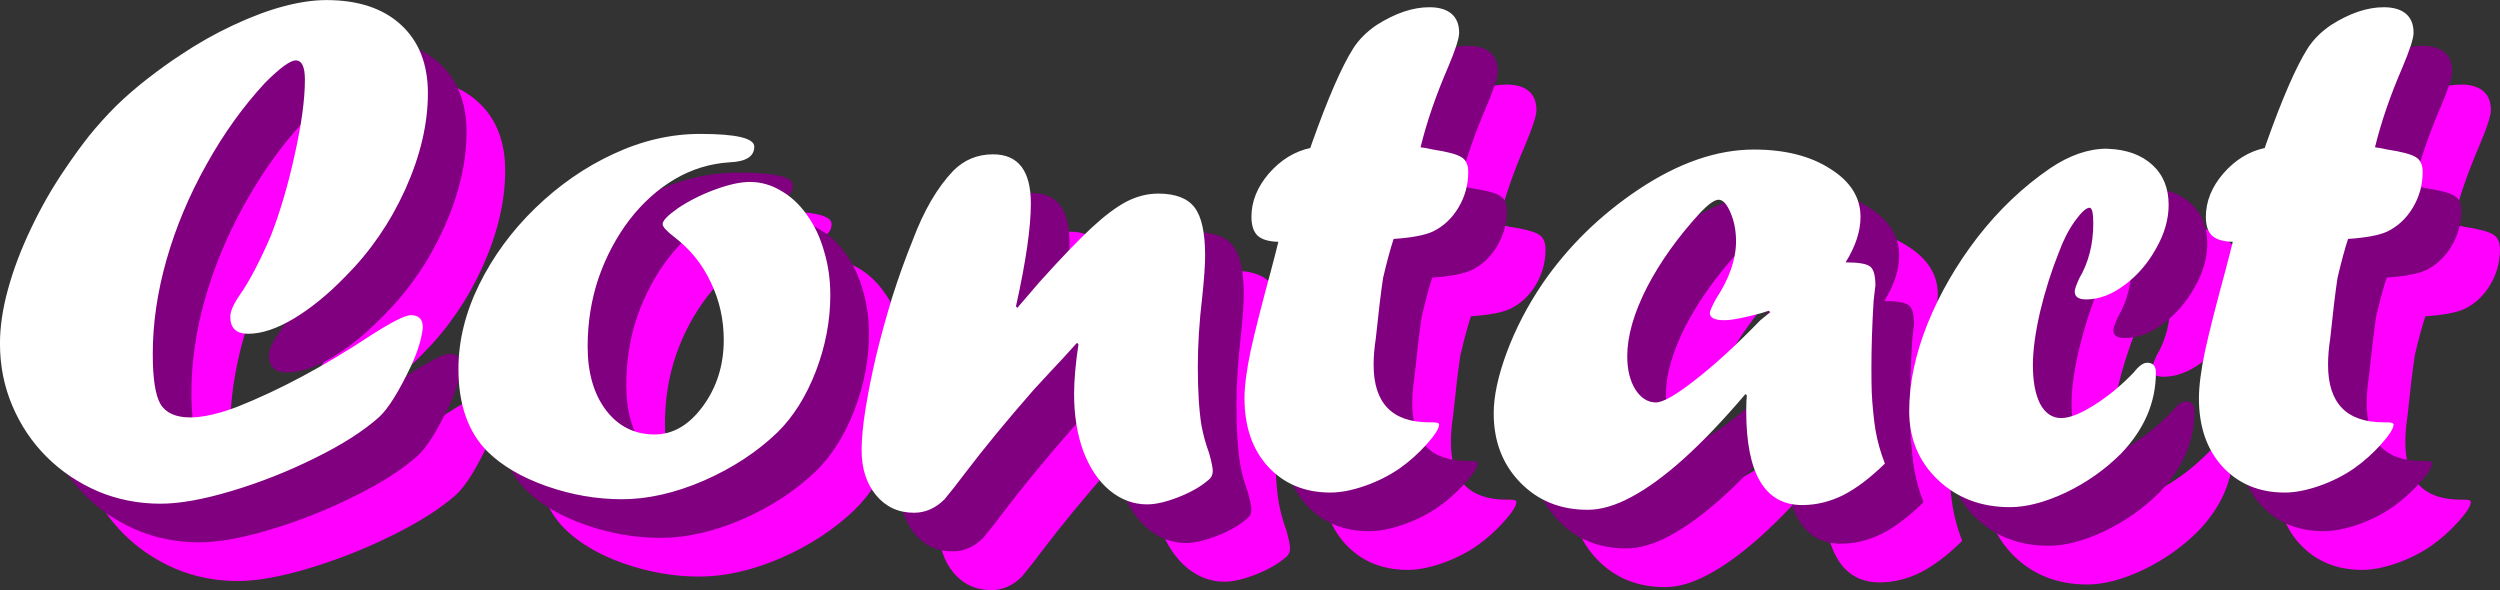 <?xml version="1.0" encoding="UTF-8" standalone="no"?>
<!-- Created with Inkscape (http://www.inkscape.org/) -->

<svg
   width="68.439mm"
   height="16.152mm"
   viewBox="0 0 68.439 16.152"
   version="1.1"
   id="svg1"
   xmlns="http://www.w3.org/2000/svg"
   xmlns:svg="http://www.w3.org/2000/svg">
  <rect x="0" y="0" width="68.439" height="16.152" fill="#333333" stroke="none"/>
  <defs
     id="defs1" />
  <g
     id="layer1"
     transform="translate(236.259,-823.39)">
    <path
       d="m -226.732,831.972 q 0.388,-0.996 0.657,-2.231 0.279,-1.245 0.279,-2.052 0,-0.528 -0.249,-0.528 -0.229,0 -0.837,0.608 -0.906,0.976 -1.614,2.251 -0.707,1.265 -1.086,2.59 -0.379,1.325 -0.379,2.59 0,0.996 0.209,1.365 0.219,0.369 0.817,0.369 0.518,0 1.285,-0.289 1.733,-0.687 3.666,-1.962 0.857,-0.548 1.086,-0.548 0.329,0 0.329,0.329 v 0.02 q -0.05,0.448 -0.309,1.016 -0.518,1.096 -0.897,1.434 -0.638,0.568 -1.753,1.116 -1.106,0.548 -2.271,0.897 -1.165,0.349 -1.952,0.349 -0.906,0 -1.713,-0.339 -0.807,-0.349 -1.405,-0.946 -0.598,-0.598 -0.936,-1.395 -0.339,-0.797 -0.339,-1.703 0,-0.687 0.219,-1.484 0.219,-0.807 0.638,-1.683 0.418,-0.877 0.946,-1.644 0.309,-0.458 0.638,-0.877 0.339,-0.418 0.737,-0.817 0.408,-0.398 0.887,-0.767 0.478,-0.369 0.877,-0.628 0.697,-0.468 1.444,-0.817 0.747,-0.349 1.385,-0.518 0.638,-0.169 1.165,-0.169 1.305,0 2.042,0.677 0.737,0.677 0.737,1.873 0,1.255 -0.618,2.63 -0.618,1.365 -1.644,2.391 -0.707,0.727 -1.405,1.146 -0.697,0.418 -1.255,0.418 -0.488,0 -0.488,-0.468 0,-0.219 0.269,-0.608 0.379,-0.538 0.837,-1.594 z m 11.754,-2.799 q 1.484,0 1.484,0.349 0,0.398 -0.667,0.428 -0.807,0.05 -1.504,0.458 -0.697,0.408 -1.245,1.116 -0.538,0.707 -0.847,1.594 -0.299,0.887 -0.299,1.873 0,1.086 0.508,1.753 0.508,0.657 1.325,0.657 0.757,0 1.325,-0.777 0.568,-0.777 0.568,-1.813 0,-0.847 -0.359,-1.584 -0.349,-0.747 -1.026,-1.255 -0.289,-0.229 -0.289,-0.329 0,-0.139 0.408,-0.428 0.458,-0.309 1.026,-0.518 0.568,-0.209 0.956,-0.209 0.448,0 0.847,0.239 0.408,0.229 0.717,0.667 0.309,0.428 0.468,0.996 0.169,0.558 0.169,1.195 0,1.056 -0.398,2.092 -0.398,1.026 -1.046,1.664 -0.837,0.807 -2.022,1.325 -1.175,0.508 -2.241,0.508 -1.036,0 -2.062,-0.359 -1.016,-0.359 -1.614,-0.946 -0.797,-0.797 -0.797,-2.261 0,-1.156 0.568,-2.311 0.568,-1.155 1.534,-2.092 0.976,-0.946 2.142,-1.484 1.175,-0.548 2.371,-0.548 z m 8.686,4.761 0.598,-0.697 q 0.906,-1.006 1.434,-1.494 0.538,-0.498 0.956,-0.717 0.428,-0.219 0.867,-0.219 0.707,0 0.996,0.379 0.289,0.379 0.289,1.315 0,0.388 -0.08,1.146 -0.12,1.006 -0.12,1.893 0,0.996 0.1,1.614 0.07,0.379 0.209,0.757 0.1,0.359 0.1,0.488 0,0.159 -0.12,0.249 -0.309,0.269 -0.817,0.468 -0.508,0.199 -0.857,0.199 -0.568,0 -1.036,-0.388 -0.458,-0.388 -0.717,-1.076 -0.249,-0.687 -0.249,-1.554 0,-0.578 0.12,-1.365 l -0.04,-0.04 q -0.428,0.478 -0.697,0.757 -0.259,0.279 -0.488,0.528 -1.116,1.275 -1.893,2.301 -0.299,0.398 -0.548,0.697 -0.369,0.369 -0.837,0.369 -0.638,0 -1.036,-0.478 -0.398,-0.478 -0.398,-1.235 0,-0.468 0.11,-1.146 0.11,-0.677 0.289,-1.444 0.189,-0.777 0.438,-1.594 0.259,-0.817 0.558,-1.554 0.458,-1.225 1.116,-1.913 0.448,-0.448 1.086,-0.448 1.036,0 1.036,1.345 0,0.986 -0.408,2.819 z m 8.019,-4.373 0.04,-0.12 q 0.657,-1.853 1.136,-2.61 0.229,-0.359 0.638,-0.638 0.767,-0.488 1.444,-0.488 0.398,0 0.608,0.179 0.209,0.179 0.209,0.518 0,0.229 -0.299,0.936 -0.508,1.175 -0.757,2.201 0.169,0.02 0.329,0.06 0.598,0.09 0.787,0.209 0.189,0.11 0.189,0.408 0,0.528 -0.269,0.976 -0.269,0.448 -0.707,0.657 -0.329,0.149 -1.066,0.199 -0.129,0.388 -0.289,1.066 -0.09,0.598 -0.199,1.654 -0.06,0.388 -0.06,0.727 0,1.574 1.524,1.574 h 0.06 0.03 q 0.179,0 0.179,0.06 0,0.159 -0.339,0.538 -0.339,0.379 -0.747,0.667 -0.438,0.299 -0.956,0.478 -0.518,0.179 -0.936,0.179 -1.046,0 -1.703,-0.707 -0.647,-0.707 -0.647,-1.873 0,-0.498 0.169,-1.305 0.179,-0.807 0.548,-2.162 0.06,-0.239 0.13,-0.498 0.07,-0.269 0.08,-0.319 -0.398,-0.01 -0.568,-0.169 -0.169,-0.159 -0.169,-0.518 0,-0.628 0.478,-1.185 0.488,-0.558 1.136,-0.697 z m 12.551,4.453 -0.189,0.06 q -0.717,0.199 -1.036,0.199 -0.388,0 -0.388,-0.199 0,-0.07 0.159,-0.369 0.558,-0.847 0.558,-1.594 0,-0.428 -0.149,-0.777 -0.149,-0.359 -0.329,-0.359 -0.159,0 -0.488,0.339 -0.926,1.006 -1.474,2.062 -0.538,1.056 -0.538,1.883 0,0.548 0.219,0.906 0.229,0.359 0.568,0.359 0.289,0 1.076,-0.618 0.797,-0.618 1.783,-1.634 l 0.269,-0.219 z m -0.598,2.281 v 0.04 l -0.04,-0.04 q -0.926,1.086 -1.703,1.783 -0.767,0.687 -1.424,1.036 -0.647,0.349 -1.195,0.349 -1.116,0 -1.843,-0.747 -0.727,-0.747 -0.727,-1.893 0,-0.707 0.359,-1.673 0.359,-0.966 0.986,-1.893 1.046,-1.514 2.63,-2.57 1.634,-1.086 3.148,-1.086 1.275,0 2.092,0.528 0.827,0.518 0.827,1.315 0,0.588 -0.408,1.245 0.538,0 0.677,0.12 0.139,0.11 0.139,0.528 0,-0.04 -0.05,0.408 -0.06,0.986 -0.06,1.843 0,0.448 0.01,0.677 0.01,0.229 0.04,0.528 0.03,0.299 0.06,0.478 0.08,0.468 0.259,0.926 -0.598,0.588 -1.146,0.867 -0.548,0.269 -1.116,0.269 -1.534,0 -1.534,-2.57 0,-0.299 0.02,-0.468 z m 9.892,-6.714 q 0.757,0.03 1.205,0.438 0.448,0.408 0.448,1.096 0,0.598 -0.349,1.205 -0.339,0.608 -0.867,0.996 -0.518,0.388 -1.046,0.388 -0.309,0 -0.309,-0.219 0,-0.08 0.12,-0.349 0.388,-0.657 0.388,-1.514 0,-0.428 -0.1,-0.428 -0.139,0 -0.398,0.359 -0.259,0.359 -0.438,0.847 -0.309,0.767 -0.518,1.634 -0.199,0.867 -0.199,1.464 0,0.677 0.199,1.066 0.209,0.388 0.578,0.388 0.339,0 0.906,-0.359 0.568,-0.359 1.076,-0.887 0.209,-0.269 0.369,-0.269 0.239,0 0.239,0.269 0,1.225 -0.956,2.221 -0.657,0.657 -1.514,1.066 -0.847,0.398 -1.524,0.398 -1.185,0 -1.972,-0.747 -0.787,-0.747 -0.787,-1.883 0,-1.136 0.498,-2.381 0.508,-1.255 1.375,-2.381 0.877,-1.126 1.982,-1.883 0.797,-0.538 1.554,-0.538 z m 4.283,-0.02 0.04,-0.12 q 0.657,-1.853 1.136,-2.61 0.229,-0.359 0.638,-0.638 0.767,-0.488 1.444,-0.488 0.398,0 0.608,0.179 0.209,0.179 0.209,0.518 0,0.229 -0.299,0.936 -0.508,1.175 -0.757,2.201 0.169,0.02 0.329,0.06 0.598,0.09 0.787,0.209 0.189,0.11 0.189,0.408 0,0.528 -0.269,0.976 -0.269,0.448 -0.707,0.657 -0.329,0.149 -1.066,0.199 -0.13,0.388 -0.289,1.066 -0.09,0.598 -0.199,1.654 -0.06,0.388 -0.06,0.727 0,1.574 1.524,1.574 h 0.06 0.03 q 0.179,0 0.179,0.06 0,0.159 -0.339,0.538 -0.339,0.379 -0.747,0.667 -0.438,0.299 -0.956,0.478 -0.518,0.179 -0.936,0.179 -1.046,0 -1.703,-0.707 -0.647,-0.707 -0.647,-1.873 0,-0.498 0.169,-1.305 0.179,-0.807 0.548,-2.162 0.06,-0.239 0.13,-0.498 0.07,-0.269 0.08,-0.319 -0.398,-0.01 -0.568,-0.169 -0.169,-0.159 -0.169,-0.518 0,-0.628 0.478,-1.185 0.488,-0.558 1.136,-0.697 z"
       id="text40"
       style="font-size:20.401px;line-height:0.5;font-family:Forte;-inkscape-font-specification:'Forte, Normal';letter-spacing:0px;word-spacing:0px;text-orientation:upright;fill:#ff00ff;stroke-width:0.849;stroke-linecap:round"
       aria-label="Contact" />
    <path
       d="m -227.79,830.913 q 0.388,-0.996 0.657,-2.231 0.279,-1.245 0.279,-2.052 0,-0.528 -0.249,-0.528 -0.229,0 -0.837,0.608 -0.906,0.976 -1.614,2.251 -0.707,1.265 -1.086,2.59 -0.379,1.325 -0.379,2.59 0,0.996 0.209,1.365 0.219,0.369 0.817,0.369 0.518,0 1.285,-0.289 1.733,-0.687 3.666,-1.962 0.857,-0.548 1.086,-0.548 0.329,0 0.329,0.329 v 0.02 q -0.05,0.448 -0.309,1.016 -0.518,1.096 -0.897,1.434 -0.638,0.568 -1.753,1.116 -1.106,0.548 -2.271,0.897 -1.165,0.349 -1.952,0.349 -0.906,0 -1.713,-0.339 -0.807,-0.349 -1.405,-0.946 -0.598,-0.598 -0.936,-1.395 -0.339,-0.797 -0.339,-1.703 0,-0.687 0.219,-1.484 0.219,-0.807 0.638,-1.683 0.418,-0.877 0.946,-1.644 0.309,-0.458 0.638,-0.877 0.339,-0.418 0.737,-0.817 0.408,-0.398 0.887,-0.767 0.478,-0.369 0.877,-0.628 0.697,-0.468 1.444,-0.817 0.747,-0.349 1.385,-0.518 0.638,-0.169 1.165,-0.169 1.305,0 2.042,0.677 0.737,0.677 0.737,1.873 0,1.255 -0.618,2.63 -0.618,1.365 -1.644,2.391 -0.707,0.727 -1.405,1.146 -0.697,0.418 -1.255,0.418 -0.488,0 -0.488,-0.468 0,-0.219 0.269,-0.608 0.379,-0.538 0.837,-1.594 z m 11.754,-2.799 q 1.484,0 1.484,0.349 0,0.398 -0.667,0.428 -0.807,0.05 -1.504,0.458 -0.697,0.408 -1.245,1.116 -0.538,0.707 -0.847,1.594 -0.299,0.887 -0.299,1.873 0,1.086 0.508,1.753 0.508,0.657 1.325,0.657 0.757,0 1.325,-0.777 0.568,-0.777 0.568,-1.813 0,-0.847 -0.359,-1.584 -0.349,-0.747 -1.026,-1.255 -0.289,-0.229 -0.289,-0.329 0,-0.139 0.408,-0.428 0.458,-0.309 1.026,-0.518 0.568,-0.209 0.956,-0.209 0.448,0 0.847,0.239 0.408,0.229 0.717,0.667 0.309,0.428 0.468,0.996 0.169,0.558 0.169,1.195 0,1.056 -0.398,2.092 -0.398,1.026 -1.046,1.664 -0.837,0.807 -2.022,1.325 -1.175,0.508 -2.241,0.508 -1.036,0 -2.062,-0.359 -1.016,-0.359 -1.614,-0.946 -0.797,-0.797 -0.797,-2.261 0,-1.156 0.568,-2.311 0.568,-1.155 1.534,-2.092 0.976,-0.946 2.142,-1.484 1.175,-0.548 2.371,-0.548 z m 8.686,4.761 0.598,-0.697 q 0.906,-1.006 1.434,-1.494 0.538,-0.498 0.956,-0.717 0.428,-0.219 0.867,-0.219 0.707,0 0.996,0.379 0.289,0.379 0.289,1.315 0,0.388 -0.08,1.146 -0.12,1.006 -0.12,1.893 0,0.996 0.1,1.614 0.07,0.379 0.209,0.757 0.1,0.359 0.1,0.488 0,0.159 -0.12,0.249 -0.309,0.269 -0.817,0.468 -0.508,0.199 -0.857,0.199 -0.568,0 -1.036,-0.388 -0.458,-0.388 -0.717,-1.076 -0.249,-0.687 -0.249,-1.554 0,-0.578 0.12,-1.365 l -0.04,-0.04 q -0.428,0.478 -0.697,0.757 -0.259,0.279 -0.488,0.528 -1.116,1.275 -1.893,2.301 -0.299,0.398 -0.548,0.697 -0.369,0.369 -0.837,0.369 -0.638,0 -1.036,-0.478 -0.398,-0.478 -0.398,-1.235 0,-0.468 0.11,-1.146 0.11,-0.677 0.289,-1.444 0.189,-0.777 0.438,-1.594 0.259,-0.817 0.558,-1.554 0.458,-1.225 1.116,-1.913 0.448,-0.448 1.086,-0.448 1.036,0 1.036,1.345 0,0.986 -0.408,2.819 z m 8.019,-4.373 0.04,-0.12 q 0.657,-1.853 1.136,-2.61 0.229,-0.359 0.638,-0.638 0.767,-0.488 1.444,-0.488 0.398,0 0.608,0.179 0.209,0.179 0.209,0.518 0,0.229 -0.299,0.936 -0.508,1.175 -0.757,2.201 0.169,0.02 0.329,0.06 0.598,0.09 0.787,0.209 0.189,0.11 0.189,0.408 0,0.528 -0.269,0.976 -0.269,0.448 -0.707,0.657 -0.329,0.149 -1.066,0.199 -0.129,0.388 -0.289,1.066 -0.09,0.598 -0.199,1.654 -0.06,0.388 -0.06,0.727 0,1.574 1.524,1.574 h 0.06 0.03 q 0.179,0 0.179,0.06 0,0.159 -0.339,0.538 -0.339,0.379 -0.747,0.667 -0.438,0.299 -0.956,0.478 -0.518,0.179 -0.936,0.179 -1.046,0 -1.703,-0.707 -0.647,-0.707 -0.647,-1.873 0,-0.498 0.169,-1.305 0.179,-0.807 0.548,-2.162 0.06,-0.239 0.13,-0.498 0.07,-0.269 0.08,-0.319 -0.398,-0.01 -0.568,-0.169 -0.169,-0.159 -0.169,-0.518 0,-0.628 0.478,-1.185 0.488,-0.558 1.136,-0.697 z m 12.551,4.453 -0.189,0.06 q -0.717,0.199 -1.036,0.199 -0.388,0 -0.388,-0.199 0,-0.07 0.159,-0.369 0.558,-0.847 0.558,-1.594 0,-0.428 -0.149,-0.777 -0.149,-0.359 -0.329,-0.359 -0.159,0 -0.488,0.339 -0.926,1.006 -1.474,2.062 -0.538,1.056 -0.538,1.883 0,0.548 0.219,0.906 0.229,0.359 0.568,0.359 0.289,0 1.076,-0.618 0.797,-0.618 1.783,-1.634 l 0.269,-0.219 z m -0.598,2.281 v 0.04 l -0.04,-0.04 q -0.926,1.086 -1.703,1.783 -0.767,0.687 -1.424,1.036 -0.647,0.349 -1.195,0.349 -1.116,0 -1.843,-0.747 -0.727,-0.747 -0.727,-1.893 0,-0.707 0.359,-1.673 0.359,-0.966 0.986,-1.893 1.046,-1.514 2.63,-2.57 1.634,-1.086 3.148,-1.086 1.275,0 2.092,0.528 0.827,0.518 0.827,1.315 0,0.588 -0.408,1.245 0.538,0 0.677,0.12 0.139,0.11 0.139,0.528 0,-0.04 -0.05,0.408 -0.06,0.986 -0.06,1.843 0,0.448 0.01,0.677 0.01,0.229 0.04,0.528 0.03,0.299 0.06,0.478 0.08,0.468 0.259,0.926 -0.598,0.588 -1.146,0.867 -0.548,0.269 -1.116,0.269 -1.534,0 -1.534,-2.57 0,-0.299 0.02,-0.468 z m 9.892,-6.714 q 0.757,0.03 1.205,0.438 0.448,0.408 0.448,1.096 0,0.598 -0.349,1.205 -0.339,0.608 -0.867,0.996 -0.518,0.388 -1.046,0.388 -0.309,0 -0.309,-0.219 0,-0.08 0.12,-0.349 0.388,-0.657 0.388,-1.514 0,-0.428 -0.1,-0.428 -0.139,0 -0.398,0.359 -0.259,0.359 -0.438,0.847 -0.309,0.767 -0.518,1.634 -0.199,0.867 -0.199,1.464 0,0.677 0.199,1.066 0.209,0.388 0.578,0.388 0.339,0 0.906,-0.359 0.568,-0.359 1.076,-0.887 0.209,-0.269 0.369,-0.269 0.239,0 0.239,0.269 0,1.225 -0.956,2.221 -0.657,0.657 -1.514,1.066 -0.847,0.398 -1.524,0.398 -1.185,0 -1.972,-0.747 -0.787,-0.747 -0.787,-1.883 0,-1.136 0.498,-2.381 0.508,-1.255 1.375,-2.381 0.877,-1.126 1.982,-1.883 0.797,-0.538 1.554,-0.538 z m 4.283,-0.02 0.04,-0.12 q 0.657,-1.853 1.136,-2.61 0.229,-0.359 0.638,-0.638 0.767,-0.488 1.444,-0.488 0.398,0 0.608,0.179 0.209,0.179 0.209,0.518 0,0.229 -0.299,0.936 -0.508,1.175 -0.757,2.201 0.169,0.02 0.329,0.06 0.598,0.09 0.787,0.209 0.189,0.11 0.189,0.408 0,0.528 -0.269,0.976 -0.269,0.448 -0.707,0.657 -0.329,0.149 -1.066,0.199 -0.129,0.388 -0.289,1.066 -0.09,0.598 -0.199,1.654 -0.06,0.388 -0.06,0.727 0,1.574 1.524,1.574 h 0.06 0.03 q 0.179,0 0.179,0.06 0,0.159 -0.339,0.538 -0.339,0.379 -0.747,0.667 -0.438,0.299 -0.956,0.478 -0.518,0.179 -0.936,0.179 -1.046,0 -1.703,-0.707 -0.647,-0.707 -0.647,-1.873 0,-0.498 0.169,-1.305 0.179,-0.807 0.548,-2.162 0.06,-0.239 0.13,-0.498 0.07,-0.269 0.08,-0.319 -0.398,-0.01 -0.568,-0.169 -0.169,-0.159 -0.169,-0.518 0,-0.628 0.478,-1.185 0.488,-0.558 1.136,-0.697 z"
       id="text41"
       style="font-size:20.401px;line-height:0.5;font-family:Forte;-inkscape-font-specification:'Forte, Normal';letter-spacing:0px;word-spacing:0px;text-orientation:upright;fill:#800080;stroke-width:0.849;stroke-linecap:round"
       aria-label="Contact" />
    <path
       d="m -228.848,829.855 q 0.388,-0.996 0.657,-2.231 0.279,-1.245 0.279,-2.052 0,-0.528 -0.249,-0.528 -0.229,0 -0.837,0.608 -0.906,0.976 -1.614,2.251 -0.707,1.265 -1.086,2.59 -0.379,1.325 -0.379,2.59 0,0.996 0.209,1.365 0.219,0.369 0.817,0.369 0.518,0 1.285,-0.289 1.733,-0.687 3.666,-1.962 0.857,-0.548 1.086,-0.548 0.329,0 0.329,0.329 v 0.02 q -0.05,0.448 -0.309,1.016 -0.518,1.096 -0.897,1.434 -0.638,0.568 -1.753,1.116 -1.106,0.548 -2.271,0.897 -1.165,0.349 -1.952,0.349 -0.906,0 -1.713,-0.339 -0.807,-0.349 -1.405,-0.946 -0.598,-0.598 -0.936,-1.395 -0.339,-0.797 -0.339,-1.703 0,-0.687 0.219,-1.484 0.219,-0.807 0.638,-1.683 0.418,-0.877 0.946,-1.644 0.309,-0.458 0.638,-0.877 0.339,-0.418 0.737,-0.817 0.408,-0.398 0.887,-0.767 0.478,-0.369 0.877,-0.628 0.697,-0.468 1.444,-0.817 0.747,-0.349 1.385,-0.518 0.638,-0.169 1.165,-0.169 1.305,0 2.042,0.677 0.737,0.677 0.737,1.873 0,1.255 -0.618,2.63 -0.618,1.365 -1.644,2.391 -0.707,0.727 -1.405,1.146 -0.697,0.418 -1.255,0.418 -0.488,0 -0.488,-0.468 0,-0.219 0.269,-0.608 0.379,-0.538 0.837,-1.594 z m 11.754,-2.799 q 1.484,0 1.484,0.349 0,0.398 -0.667,0.428 -0.807,0.05 -1.504,0.458 -0.697,0.408 -1.245,1.116 -0.538,0.707 -0.847,1.594 -0.299,0.887 -0.299,1.873 0,1.086 0.508,1.753 0.508,0.657 1.325,0.657 0.757,0 1.325,-0.777 0.568,-0.777 0.568,-1.813 0,-0.847 -0.359,-1.584 -0.349,-0.747 -1.026,-1.255 -0.289,-0.229 -0.289,-0.329 0,-0.139 0.408,-0.428 0.458,-0.309 1.026,-0.518 0.568,-0.209 0.956,-0.209 0.448,0 0.847,0.239 0.408,0.229 0.717,0.667 0.309,0.428 0.468,0.996 0.169,0.558 0.169,1.195 0,1.056 -0.398,2.092 -0.398,1.026 -1.046,1.664 -0.837,0.807 -2.022,1.325 -1.175,0.508 -2.241,0.508 -1.036,0 -2.062,-0.359 -1.016,-0.359 -1.614,-0.946 -0.797,-0.797 -0.797,-2.261 0,-1.156 0.568,-2.311 0.568,-1.155 1.534,-2.092 0.976,-0.946 2.142,-1.484 1.175,-0.548 2.371,-0.548 z m 8.686,4.761 0.598,-0.697 q 0.906,-1.006 1.434,-1.494 0.538,-0.498 0.956,-0.717 0.428,-0.219 0.867,-0.219 0.707,0 0.996,0.379 0.289,0.379 0.289,1.315 0,0.388 -0.08,1.146 -0.12,1.006 -0.12,1.893 0,0.996 0.1,1.614 0.07,0.379 0.209,0.757 0.1,0.359 0.1,0.488 0,0.159 -0.12,0.249 -0.309,0.269 -0.817,0.468 -0.508,0.199 -0.857,0.199 -0.568,0 -1.036,-0.388 -0.458,-0.388 -0.717,-1.076 -0.249,-0.687 -0.249,-1.554 0,-0.578 0.12,-1.365 l -0.04,-0.04 q -0.428,0.478 -0.697,0.757 -0.259,0.279 -0.488,0.528 -1.116,1.275 -1.893,2.301 -0.299,0.398 -0.548,0.697 -0.369,0.369 -0.837,0.369 -0.638,0 -1.036,-0.478 -0.398,-0.478 -0.398,-1.235 0,-0.468 0.11,-1.146 0.11,-0.677 0.289,-1.444 0.189,-0.777 0.438,-1.594 0.259,-0.817 0.558,-1.554 0.458,-1.225 1.116,-1.913 0.448,-0.448 1.086,-0.448 1.036,0 1.036,1.345 0,0.986 -0.408,2.819 z m 8.019,-4.373 0.04,-0.12 q 0.657,-1.853 1.136,-2.61 0.229,-0.359 0.638,-0.638 0.767,-0.488 1.444,-0.488 0.398,0 0.608,0.179 0.209,0.179 0.209,0.518 0,0.229 -0.299,0.936 -0.508,1.175 -0.757,2.201 0.169,0.02 0.329,0.06 0.598,0.09 0.787,0.209 0.189,0.11 0.189,0.408 0,0.528 -0.269,0.976 -0.269,0.448 -0.707,0.657 -0.329,0.149 -1.066,0.199 -0.13,0.388 -0.289,1.066 -0.09,0.598 -0.199,1.654 -0.06,0.388 -0.06,0.727 0,1.574 1.524,1.574 h 0.06 0.03 q 0.179,0 0.179,0.06 0,0.159 -0.339,0.538 -0.339,0.379 -0.747,0.667 -0.438,0.299 -0.956,0.478 -0.518,0.179 -0.936,0.179 -1.046,0 -1.703,-0.707 -0.647,-0.707 -0.647,-1.873 0,-0.498 0.169,-1.305 0.179,-0.807 0.548,-2.162 0.06,-0.239 0.13,-0.498 0.07,-0.269 0.08,-0.319 -0.398,-0.01 -0.568,-0.169 -0.169,-0.159 -0.169,-0.518 0,-0.628 0.478,-1.185 0.488,-0.558 1.136,-0.697 z m 12.551,4.453 -0.189,0.06 q -0.717,0.199 -1.036,0.199 -0.388,0 -0.388,-0.199 0,-0.07 0.159,-0.369 0.558,-0.847 0.558,-1.594 0,-0.428 -0.149,-0.777 -0.149,-0.359 -0.329,-0.359 -0.159,0 -0.488,0.339 -0.926,1.006 -1.474,2.062 -0.538,1.056 -0.538,1.883 0,0.548 0.219,0.906 0.229,0.359 0.568,0.359 0.289,0 1.076,-0.618 0.797,-0.618 1.783,-1.634 l 0.269,-0.219 z m -0.598,2.281 v 0.04 l -0.04,-0.04 q -0.926,1.086 -1.703,1.783 -0.767,0.687 -1.424,1.036 -0.647,0.349 -1.195,0.349 -1.116,0 -1.843,-0.747 -0.727,-0.747 -0.727,-1.893 0,-0.707 0.359,-1.673 0.359,-0.966 0.986,-1.893 1.046,-1.514 2.63,-2.57 1.634,-1.086 3.148,-1.086 1.275,0 2.092,0.528 0.827,0.518 0.827,1.315 0,0.588 -0.408,1.245 0.538,0 0.677,0.12 0.139,0.11 0.139,0.528 0,-0.04 -0.05,0.408 -0.06,0.986 -0.06,1.843 0,0.448 0.01,0.677 0.01,0.229 0.04,0.528 0.03,0.299 0.06,0.478 0.08,0.468 0.259,0.926 -0.598,0.588 -1.146,0.867 -0.548,0.269 -1.116,0.269 -1.534,0 -1.534,-2.57 0,-0.299 0.02,-0.468 z m 9.892,-6.714 q 0.757,0.03 1.205,0.438 0.448,0.408 0.448,1.096 0,0.598 -0.349,1.205 -0.339,0.608 -0.867,0.996 -0.518,0.388 -1.046,0.388 -0.309,0 -0.309,-0.219 0,-0.08 0.12,-0.349 0.388,-0.657 0.388,-1.514 0,-0.428 -0.1,-0.428 -0.139,0 -0.398,0.359 -0.259,0.359 -0.438,0.847 -0.309,0.767 -0.518,1.634 -0.199,0.867 -0.199,1.464 0,0.677 0.199,1.066 0.209,0.388 0.578,0.388 0.339,0 0.906,-0.359 0.568,-0.359 1.076,-0.887 0.209,-0.269 0.369,-0.269 0.239,0 0.239,0.269 0,1.225 -0.956,2.221 -0.657,0.657 -1.514,1.066 -0.847,0.398 -1.524,0.398 -1.185,0 -1.972,-0.747 -0.787,-0.747 -0.787,-1.883 0,-1.136 0.498,-2.381 0.508,-1.255 1.375,-2.381 0.877,-1.126 1.982,-1.883 0.797,-0.538 1.554,-0.538 z m 4.283,-0.02 0.04,-0.12 q 0.657,-1.853 1.136,-2.61 0.229,-0.359 0.638,-0.638 0.767,-0.488 1.444,-0.488 0.398,0 0.608,0.179 0.209,0.179 0.209,0.518 0,0.229 -0.299,0.936 -0.508,1.175 -0.757,2.201 0.169,0.02 0.329,0.06 0.598,0.09 0.787,0.209 0.189,0.11 0.189,0.408 0,0.528 -0.269,0.976 -0.269,0.448 -0.707,0.657 -0.329,0.149 -1.066,0.199 -0.129,0.388 -0.289,1.066 -0.09,0.598 -0.199,1.654 -0.06,0.388 -0.06,0.727 0,1.574 1.524,1.574 h 0.06 0.03 q 0.179,0 0.179,0.06 0,0.159 -0.339,0.538 -0.339,0.379 -0.747,0.667 -0.438,0.299 -0.956,0.478 -0.518,0.179 -0.936,0.179 -1.046,0 -1.703,-0.707 -0.647,-0.707 -0.647,-1.873 0,-0.498 0.169,-1.305 0.179,-0.807 0.548,-2.162 0.06,-0.239 0.13,-0.498 0.07,-0.269 0.08,-0.319 -0.398,-0.01 -0.568,-0.169 -0.169,-0.159 -0.169,-0.518 0,-0.628 0.478,-1.185 0.488,-0.558 1.136,-0.697 z"
       id="text42"
       style="font-size:20.401px;line-height:0.5;font-family:Forte;-inkscape-font-specification:'Forte, Normal';letter-spacing:0px;word-spacing:0px;text-orientation:upright;fill:#ffffff;stroke-width:0.849;stroke-linecap:round"
       aria-label="Contact" />
  </g>
</svg>

